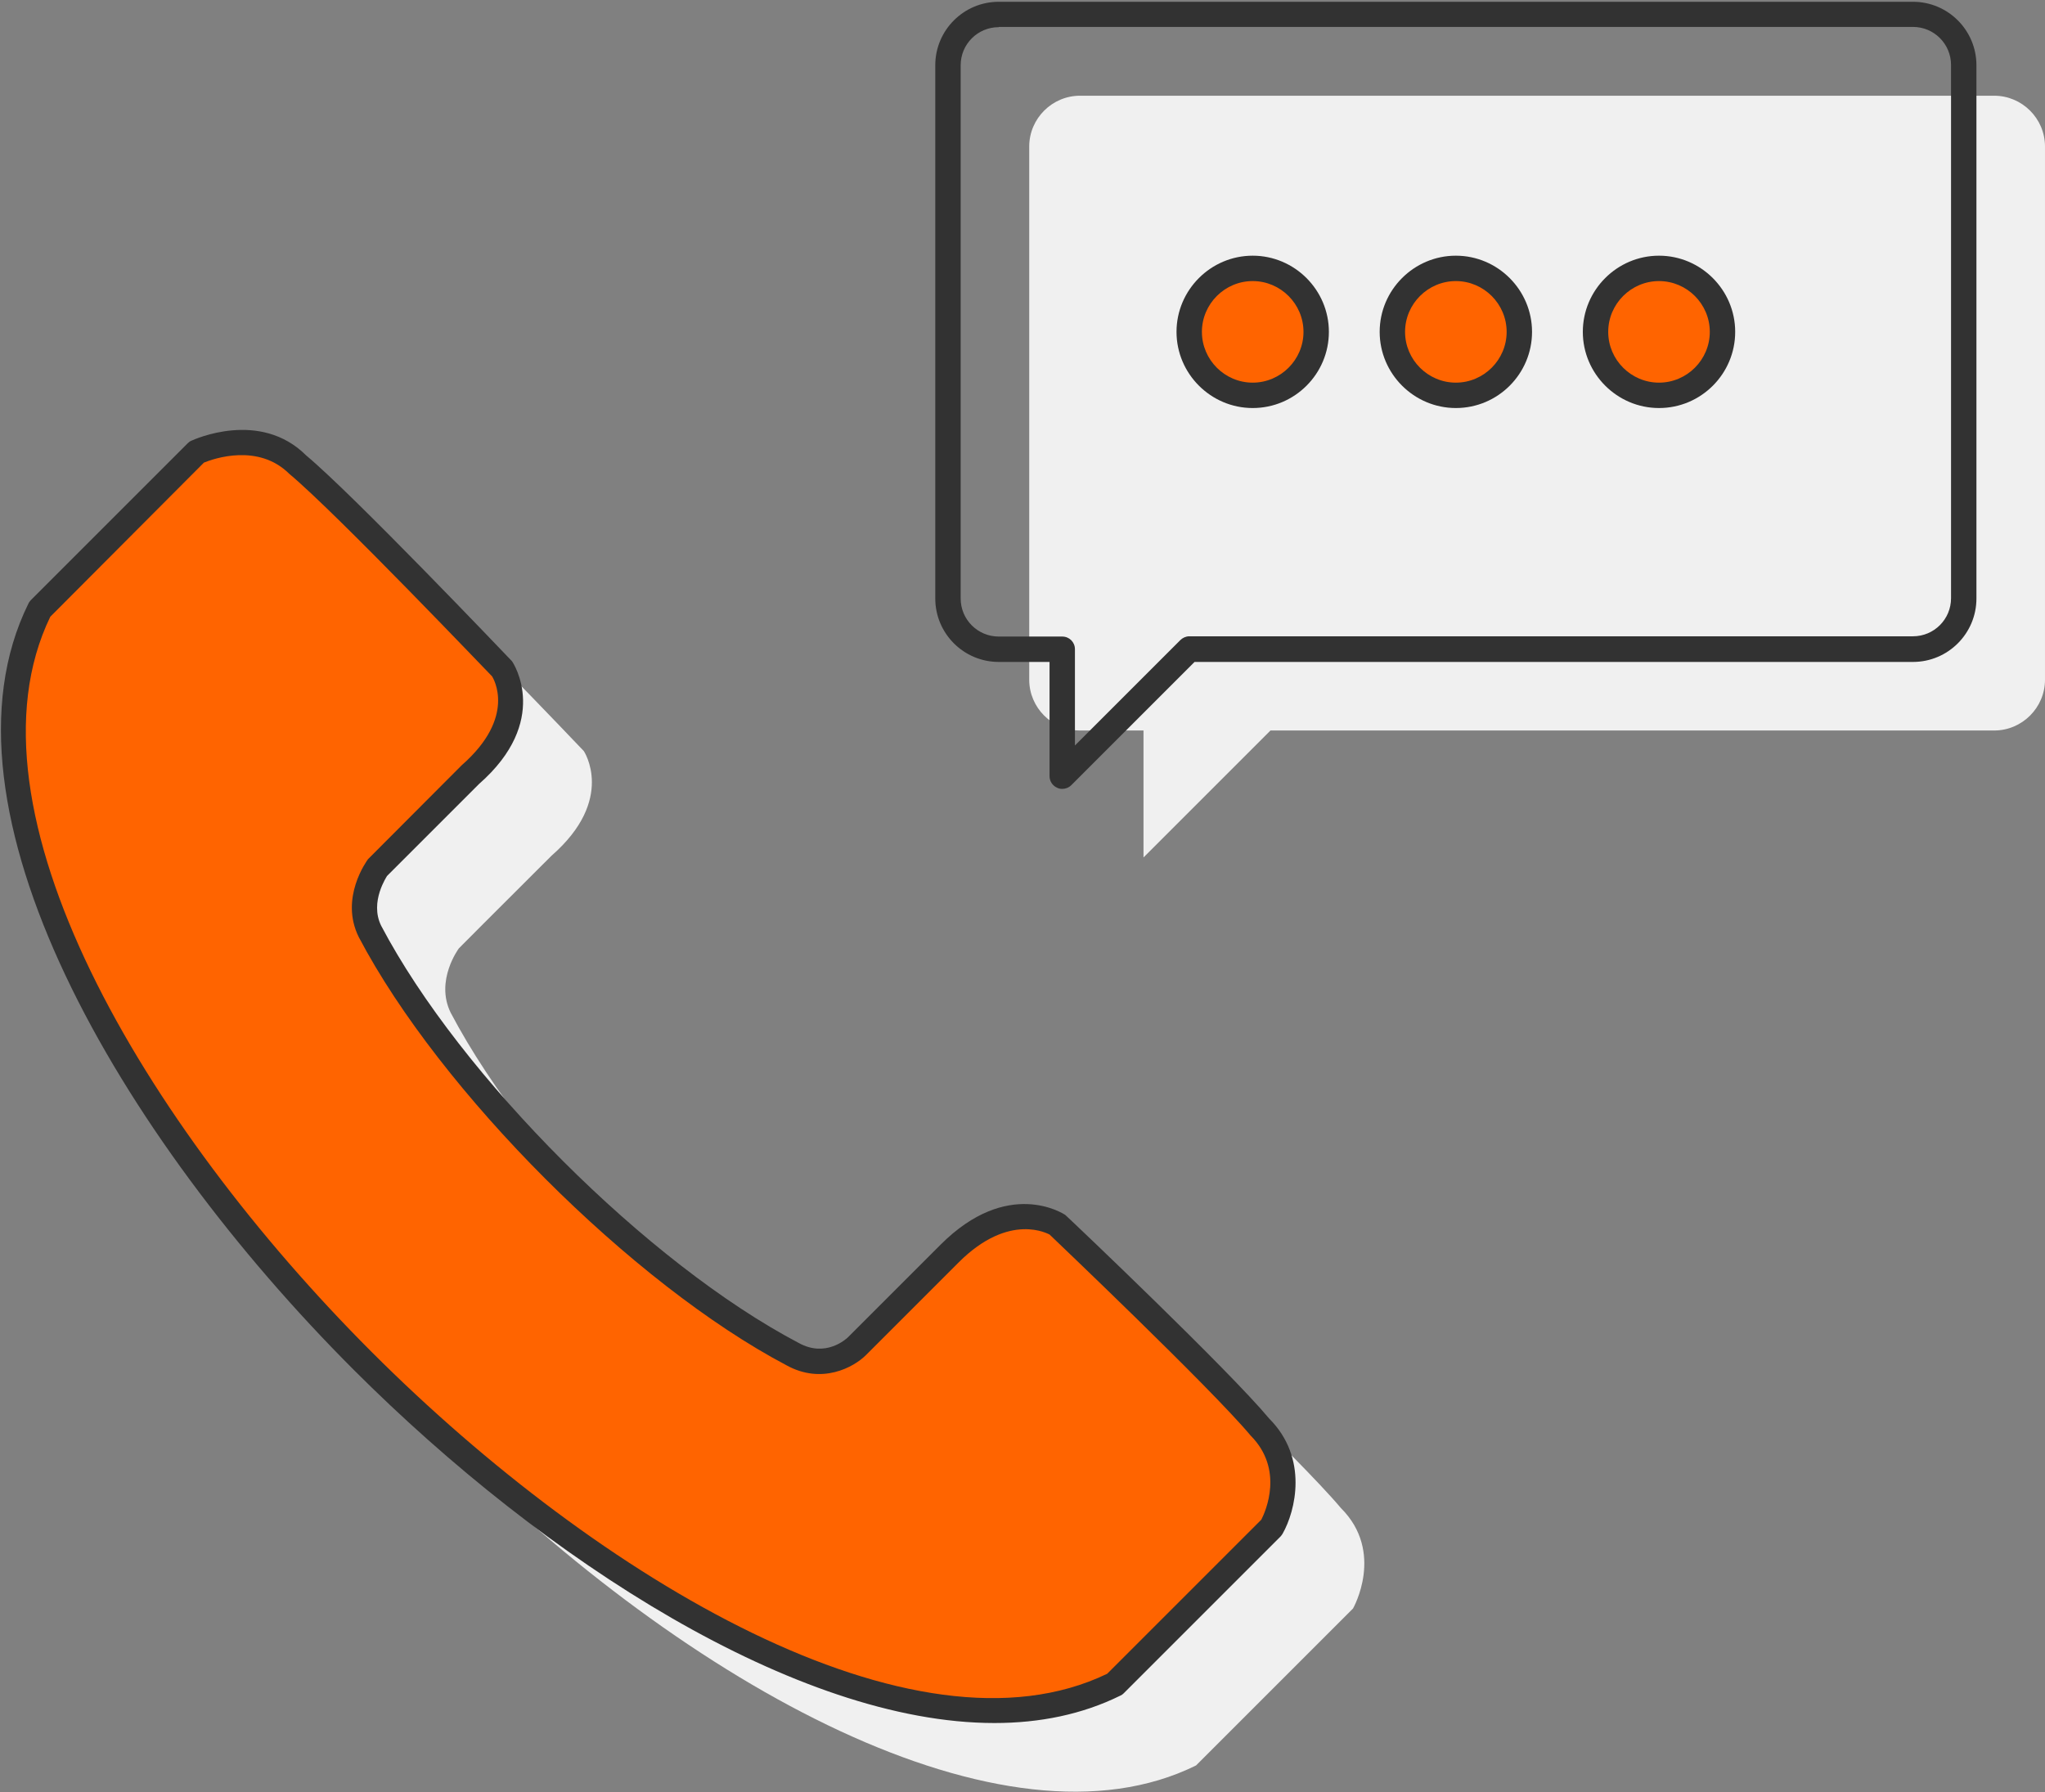<?xml version="1.0" encoding="utf-8"?>
<!-- Generator: Adobe Illustrator 26.5.0, SVG Export Plug-In . SVG Version: 6.00 Build 0)  -->
<svg version="1.1" id="레이어_1" xmlns="http://www.w3.org/2000/svg" xmlns:xlink="http://www.w3.org/1999/xlink" x="0px"
	 y="0px" viewBox="0 0 80.53 70.58" style="enable-background:new 0 0 80.53 70.58;" xml:space="preserve">
<rect x="0" y="0" width="80.53" height="70.58" fill="#808080" stroke="none"/>
<style type="text/css">
	.st0{fill:#F0F0F0;}
	.st1{fill:#323232;}
	.st2{fill:#FF6400;}
</style>
<g>
	<g>
		<path class="st0" d="M78.53,3.77h-36c-1.1,0-2,0.9-2,2v21c0,1.1,0.9,2,2,2h2.5v5l5-5h28.5c1.1,0,2-0.9,2-2v-21
			C80.53,4.67,79.63,3.77,78.53,3.77z"/>
		<path class="st1" d="M41.83,31.07c-0.06,0-0.13-0.01-0.19-0.04c-0.19-0.08-0.31-0.26-0.31-0.46v-4.5h-2c-1.38,0-2.5-1.12-2.5-2.5
			v-21c0-1.38,1.12-2.5,2.5-2.5h36c1.38,0,2.5,1.12,2.5,2.5v21c0,1.38-1.12,2.5-2.5,2.5H47.04l-4.85,4.85
			C42.09,31.02,41.96,31.07,41.83,31.07z M39.33,1.07c-0.83,0-1.5,0.67-1.5,1.5v21c0,0.83,0.67,1.5,1.5,1.5h2.5
			c0.28,0,0.5,0.22,0.5,0.5v3.79l4.15-4.15c0.09-0.09,0.22-0.15,0.35-0.15h28.5c0.83,0,1.5-0.67,1.5-1.5v-21
			c0-0.83-0.67-1.5-1.5-1.5H39.33z"/>
		<g>
			<g>
				<circle class="st2" cx="49.33" cy="13.07" r="2.5"/>
				<path class="st1" d="M49.33,16.07c-1.65,0-3-1.35-3-3s1.35-3,3-3s3,1.35,3,3S50.99,16.07,49.33,16.07z M49.33,11.07
					c-1.1,0-2,0.9-2,2s0.9,2,2,2s2-0.9,2-2S50.43,11.07,49.33,11.07z"/>
			</g>
			<g>
				<circle class="st2" cx="57.33" cy="13.07" r="2.5"/>
				<path class="st1" d="M57.33,16.07c-1.65,0-3-1.35-3-3s1.35-3,3-3s3,1.35,3,3S58.99,16.07,57.33,16.07z M57.33,11.07
					c-1.1,0-2,0.9-2,2s0.9,2,2,2s2-0.9,2-2S58.43,11.07,57.33,11.07z"/>
			</g>
			<g>
				<circle class="st2" cx="65.33" cy="13.07" r="2.5"/>
				<path class="st1" d="M65.33,16.07c-1.65,0-3-1.35-3-3s1.35-3,3-3s3,1.35,3,3S66.99,16.07,65.33,16.07z M65.33,11.07
					c-1.1,0-2,0.9-2,2s0.9,2,2,2s2-0.9,2-2S66.43,11.07,65.33,11.07z"/>
			</g>
		</g>
	</g>
	<g>
		<g>
			<path class="st0" d="M47.1,69.53l6.18-6.18c0,0,1.27-2.22-0.48-3.96c-1.59-1.9-7.93-7.93-7.93-7.93s-1.9-1.27-4.28,1.11
				c-2.22,2.22-3.65,3.65-3.65,3.65s-1.11,1.11-2.54,0.32c-6.02-3.17-13.48-10.63-16.65-16.65c-0.63-1.27,0.32-2.54,0.32-2.54
				s1.42-1.43,3.65-3.65c2.54-2.22,1.27-4.12,1.27-4.12s-6.18-6.5-8.09-8.09c-1.59-1.59-3.96-0.48-3.96-0.48L4.77,27.2
				C-2.68,42.26,32.04,76.98,47.1,69.53z"/>
		</g>
		<g>
			<g>
				<path class="st2" d="M43.9,66.33l6.18-6.18c0,0,1.27-2.22-0.48-3.96c-1.59-1.9-7.93-7.93-7.93-7.93s-1.9-1.27-4.28,1.11
					c-2.22,2.22-3.65,3.64-3.65,3.64s-1.11,1.11-2.54,0.32c-6.02-3.17-13.48-10.63-16.65-16.65c-0.63-1.27,0.32-2.54,0.32-2.54
					s1.42-1.43,3.65-3.65c2.54-2.22,1.27-4.12,1.27-4.12s-6.18-6.5-8.09-8.09c-1.59-1.59-3.96-0.48-3.96-0.48L1.57,24
					C-5.88,39.06,28.84,73.78,43.9,66.33z"/>
				<path class="st1" d="M39.16,67.86c-7.77,0-17.71-6.39-25.22-13.9C4.7,44.72-2.85,31.8,1.12,23.77c0.02-0.05,0.06-0.09,0.09-0.13
					l6.18-6.18c0.04-0.04,0.09-0.08,0.14-0.1c0.11-0.05,2.71-1.24,4.53,0.58c1.87,1.56,7.84,7.83,8.1,8.1
					c0.07,0.09,1.53,2.36-1.3,4.84l-3.62,3.62c0,0,0,0,0,0c0.01,0-0.7,1.01-0.23,1.96c3.12,5.93,10.5,13.31,16.44,16.43
					c1.06,0.59,1.87-0.15,1.95-0.23l3.64-3.64c2.64-2.64,4.82-1.23,4.91-1.17c0.33,0.3,6.45,6.12,8.03,8.02
					c1.56,1.56,1.03,3.65,0.53,4.53c-0.02,0.04-0.05,0.07-0.08,0.11l-6.18,6.18c-0.04,0.04-0.08,0.07-0.13,0.09
					C42.62,67.52,40.95,67.86,39.16,67.86z M1.98,24.29c-3.67,7.59,3.7,20,12.66,28.96c8.96,8.96,21.37,16.33,28.96,12.67l6.07-6.07
					c0.17-0.33,0.9-1.98-0.42-3.31c-1.58-1.89-7.86-7.86-7.92-7.92l0,0c-0.02,0-1.56-0.92-3.58,1.1l-3.65,3.65
					c-0.48,0.48-1.74,1.17-3.13,0.4C24.9,50.57,17.33,43,14.13,36.91c-0.77-1.54,0.32-3.01,0.36-3.07l3.69-3.7
					c2.18-1.91,1.24-3.43,1.2-3.5l0,0c-0.01,0-6.13-6.43-7.99-7.98c-1.22-1.21-2.97-0.6-3.36-0.44L1.98,24.29z M43.9,66.33
					L43.9,66.33L43.9,66.33z"/>
			</g>
		</g>
	</g>
</g>
</svg>
